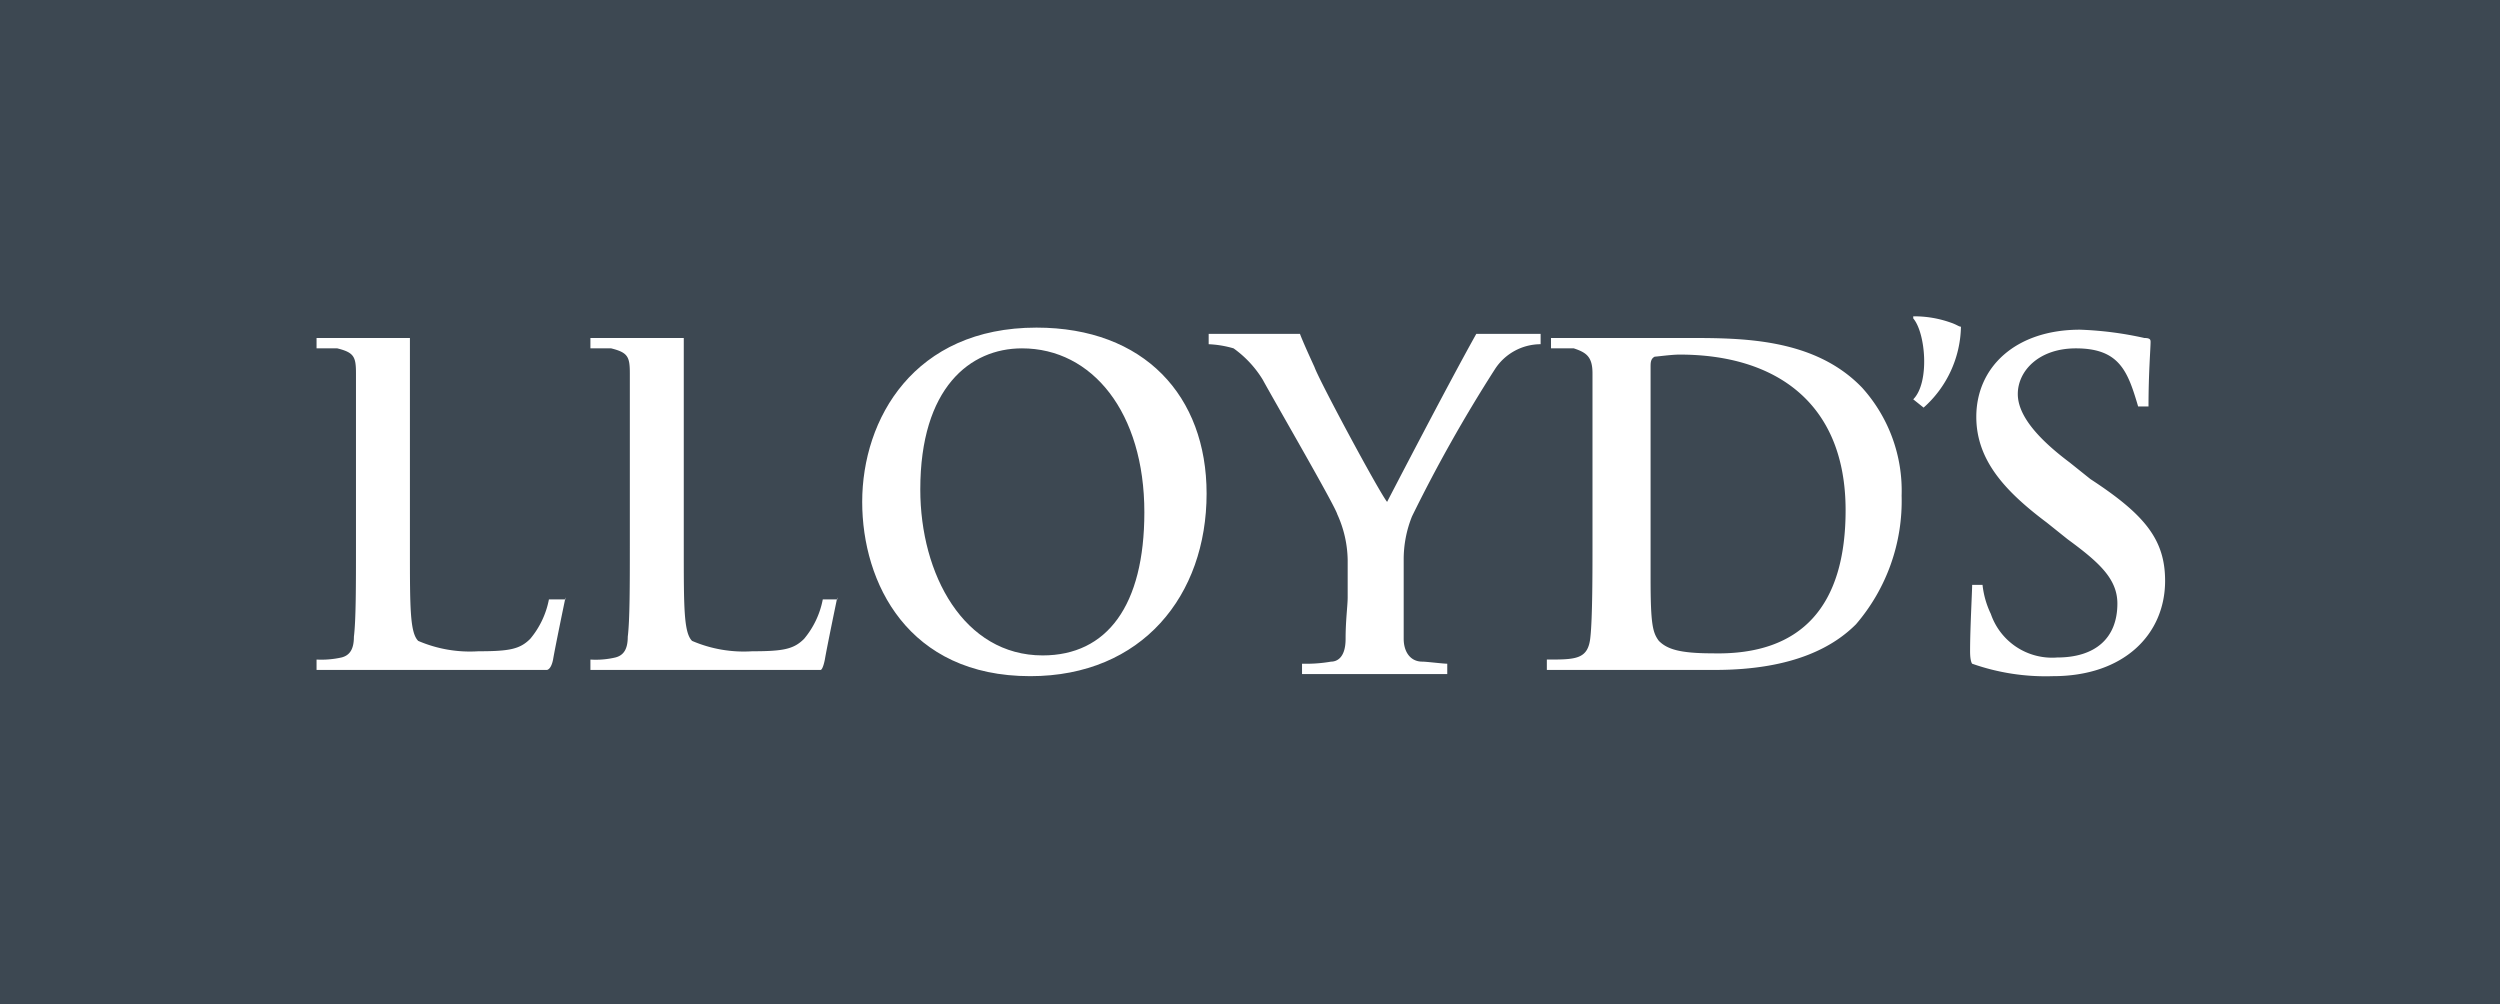 <svg xmlns="http://www.w3.org/2000/svg" width="120.5" height="48.4" viewBox="0 0 120.5 48.4">
  <g id="Lloyds_of_London_logo_black" transform="translate(0 -0.9)">
    <g id="Lloyds_of_London_logo_black-2" data-name="Lloyds_of_London_logo_black">
      <path id="path53635" d="M120.5,49.3H0V.9H120.5Z" fill="#3d4852"/>
      <g id="g53637" transform="translate(14.558 15.491)">
        <g id="Group">
          <g id="g53639">
            <g id="g53645" transform="translate(77.26 0.556)">
              <path id="path53647" d="M2.7.6A5.345,5.345,0,0,1,.9,4.5L.4,4.1C1.2,3.3,1,.9.4.2V.1A5.23,5.23,0,0,1,2.2.4c.3.1.4.2.5.2" fill="#fff"/>
            </g>
            <path id="path53651" d="M89.8,13.4c0,2.6-2,4.6-5.4,4.6a10.65,10.65,0,0,1-3.9-.6s-.1-.1-.1-.6c0-1.1.1-2.9.1-3.2H81a4.292,4.292,0,0,0,.4,1.4,3.121,3.121,0,0,0,3.2,2.1c1.8,0,2.9-.9,2.9-2.6,0-1.2-.9-2-2.4-3.1l-1-.8c-2-1.5-3.4-3-3.4-5.1,0-2.4,1.9-4.2,5-4.2a16.829,16.829,0,0,1,3.1.4c.3,0,.3.1.3.2,0,.3-.1,1.5-.1,3.1h-.5c-.5-1.7-.9-2.8-3-2.8-1.8,0-2.8,1.1-2.8,2.2,0,1,.9,2.1,2.5,3.3l1,.8c2.6,1.7,3.6,2.9,3.6,4.9" fill="#fff"/>
            <path id="path53655" d="M53.5,10.3a5.555,5.555,0,0,0-.4,2.1v3.8c0,.6.3,1.1.9,1.1.2,0,1,.1,1.2.1v.5h-7v-.5a7.084,7.084,0,0,0,1.4-.1c.2,0,.7-.1.7-1.1,0-.9.1-1.6.1-2V12.4a5.487,5.487,0,0,0-.5-2.2c-.1-.4-3-5.4-3.6-6.5a5.157,5.157,0,0,0-1.4-1.5A5.019,5.019,0,0,0,43.7,2V1.5h4.4s.1.3.7,1.6c.2.6,3.1,6,3.5,6.5,0,0,2.9-5.6,4.3-8.1h3.1V2a2.63,2.63,0,0,0-2.2,1.2,71.359,71.359,0,0,0-4,7.1" fill="#fff"/>
            <path id="path53659" d="M25.8,14.2s-.5,2.4-.6,3c-.1.5-.2.5-.2.5H13.9v-.5a4.121,4.121,0,0,0,1.2-.1c.4-.1.6-.4.6-1,.1-.8.1-2.5.1-4.4V3.4c0-.8-.1-1-.9-1.2h-1V1.7h4.5V11.8c0,2.9,0,4.1.4,4.5a6.3,6.3,0,0,0,2.9.5c1.5,0,2-.1,2.5-.6a4.178,4.178,0,0,0,.9-1.9h.7Z" fill="#fff"/>
            <path id="path53663" d="M12.7,14.2s-.5,2.4-.6,3c-.1.5-.3.5-.3.5H.7v-.5a4.483,4.483,0,0,0,1.2-.1c.4-.1.6-.4.6-1,.1-.8.1-2.5.1-4.4V3.4c0-.8-.1-1-.9-1.2H.7V1.7H5.2V11.8c0,2.9,0,4.1.4,4.5a6.3,6.3,0,0,0,2.9.5c1.5,0,2-.1,2.5-.6a4.178,4.178,0,0,0,.9-1.9h.8Z" fill="#fff"/>
            <path id="path53667" d="M43.6,9.2c0,4.9-3.1,8.8-8.5,8.8C29.2,18,27,13.5,27,9.6c0-4,2.5-8.4,8.4-8.4,5.2,0,8.2,3.3,8.2,8m-3,.9c0-4.8-2.5-7.9-5.9-7.9-2.5,0-4.9,1.9-4.9,6.8,0,4.1,2.1,8,5.9,8,3.1,0,4.9-2.4,4.9-6.9" fill="#fff"/>
            <path id="path53671" d="M77.1,9.3a9.122,9.122,0,0,1-2.2,6.2c-1,1-2.9,2.2-6.8,2.2H60v-.5c1.4,0,2,0,2.1-1.1.1-.9.1-3.2.1-4.4V3.4c0-.8-.3-1-.9-1.2H60.2V1.7h6.6c2.6,0,6.1,0,8.4,2.4a7.41,7.41,0,0,1,1.9,5.2m-2.7.7c0-5.2-3.4-7.5-8-7.5-.4,0-1.1.1-1.2.1-.2.1-.2.3-.2.5V13.3c0,2.2.1,2.6.4,3,.4.4,1,.6,2.6.6,4.3.1,6.4-2.3,6.4-6.9" fill="#fff"/>
          </g>
        </g>
      </g>
    </g>
  </g>
</svg>
